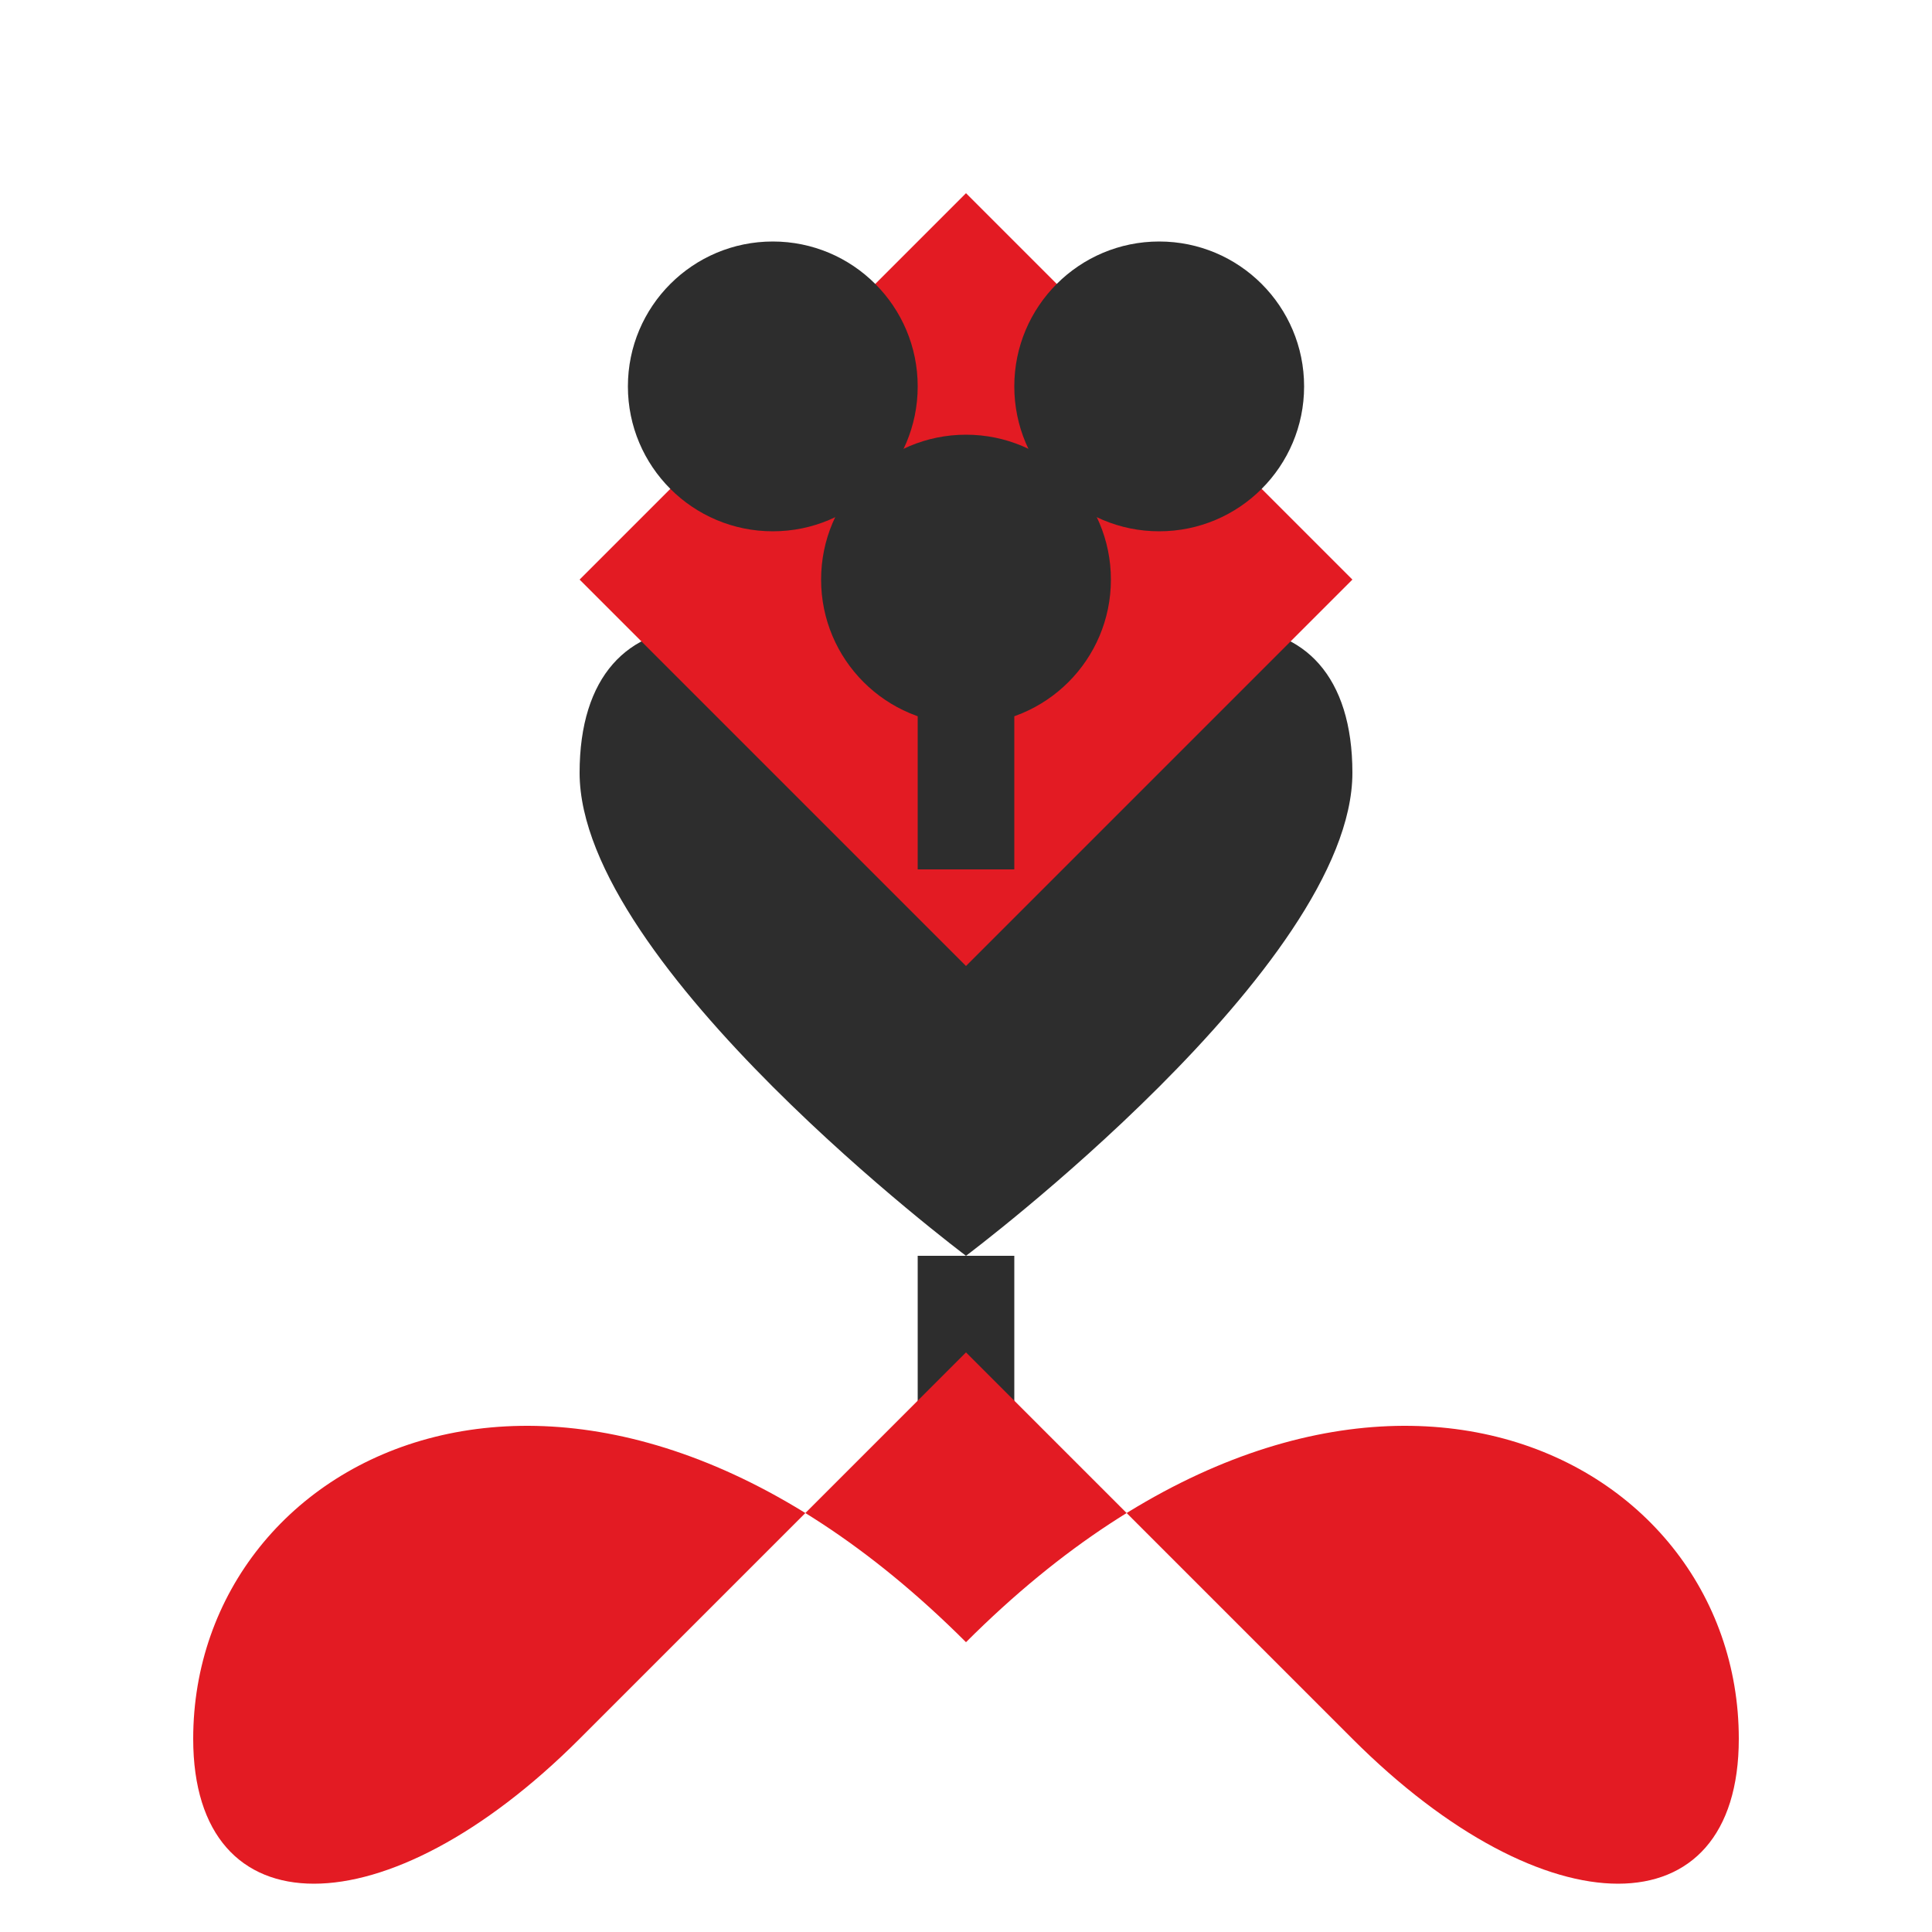 <svg width="200" height="200" viewBox="0 0 200 200" xmlns="http://www.w3.org/2000/svg">
  <!-- Spade -->
  <path d="M60,80 C60,100 100,130 100,130 C100,130 140,100 140,80 C140,60 120,60 100,80 C80,60 60,60 60,80" fill="#2D2D2D"/>
  <path d="M95,130 L105,130 L105,150 L95,150 Z" fill="#2D2D2D"/>
  
  <!-- Heart -->
  <path d="M100,170 C60,130 20,150 20,180 C20,200 40,200 60,180 L100,140 L140,180 C160,200 180,200 180,180 C180,150 140,130 100,170" fill="#E31B23"/>
  
  <!-- Diamond -->
  <path d="M100,20 L140,60 L100,100 L60,60 Z" fill="#E31B23"/>
  
  <!-- Club -->
  <circle cx="80" cy="40" r="15" fill="#2D2D2D"/>
  <circle cx="120" cy="40" r="15" fill="#2D2D2D"/>
  <circle cx="100" cy="60" r="15" fill="#2D2D2D"/>
  <path d="M95,70 L105,70 L105,90 L95,90 Z" fill="#2D2D2D"/>
</svg> 
